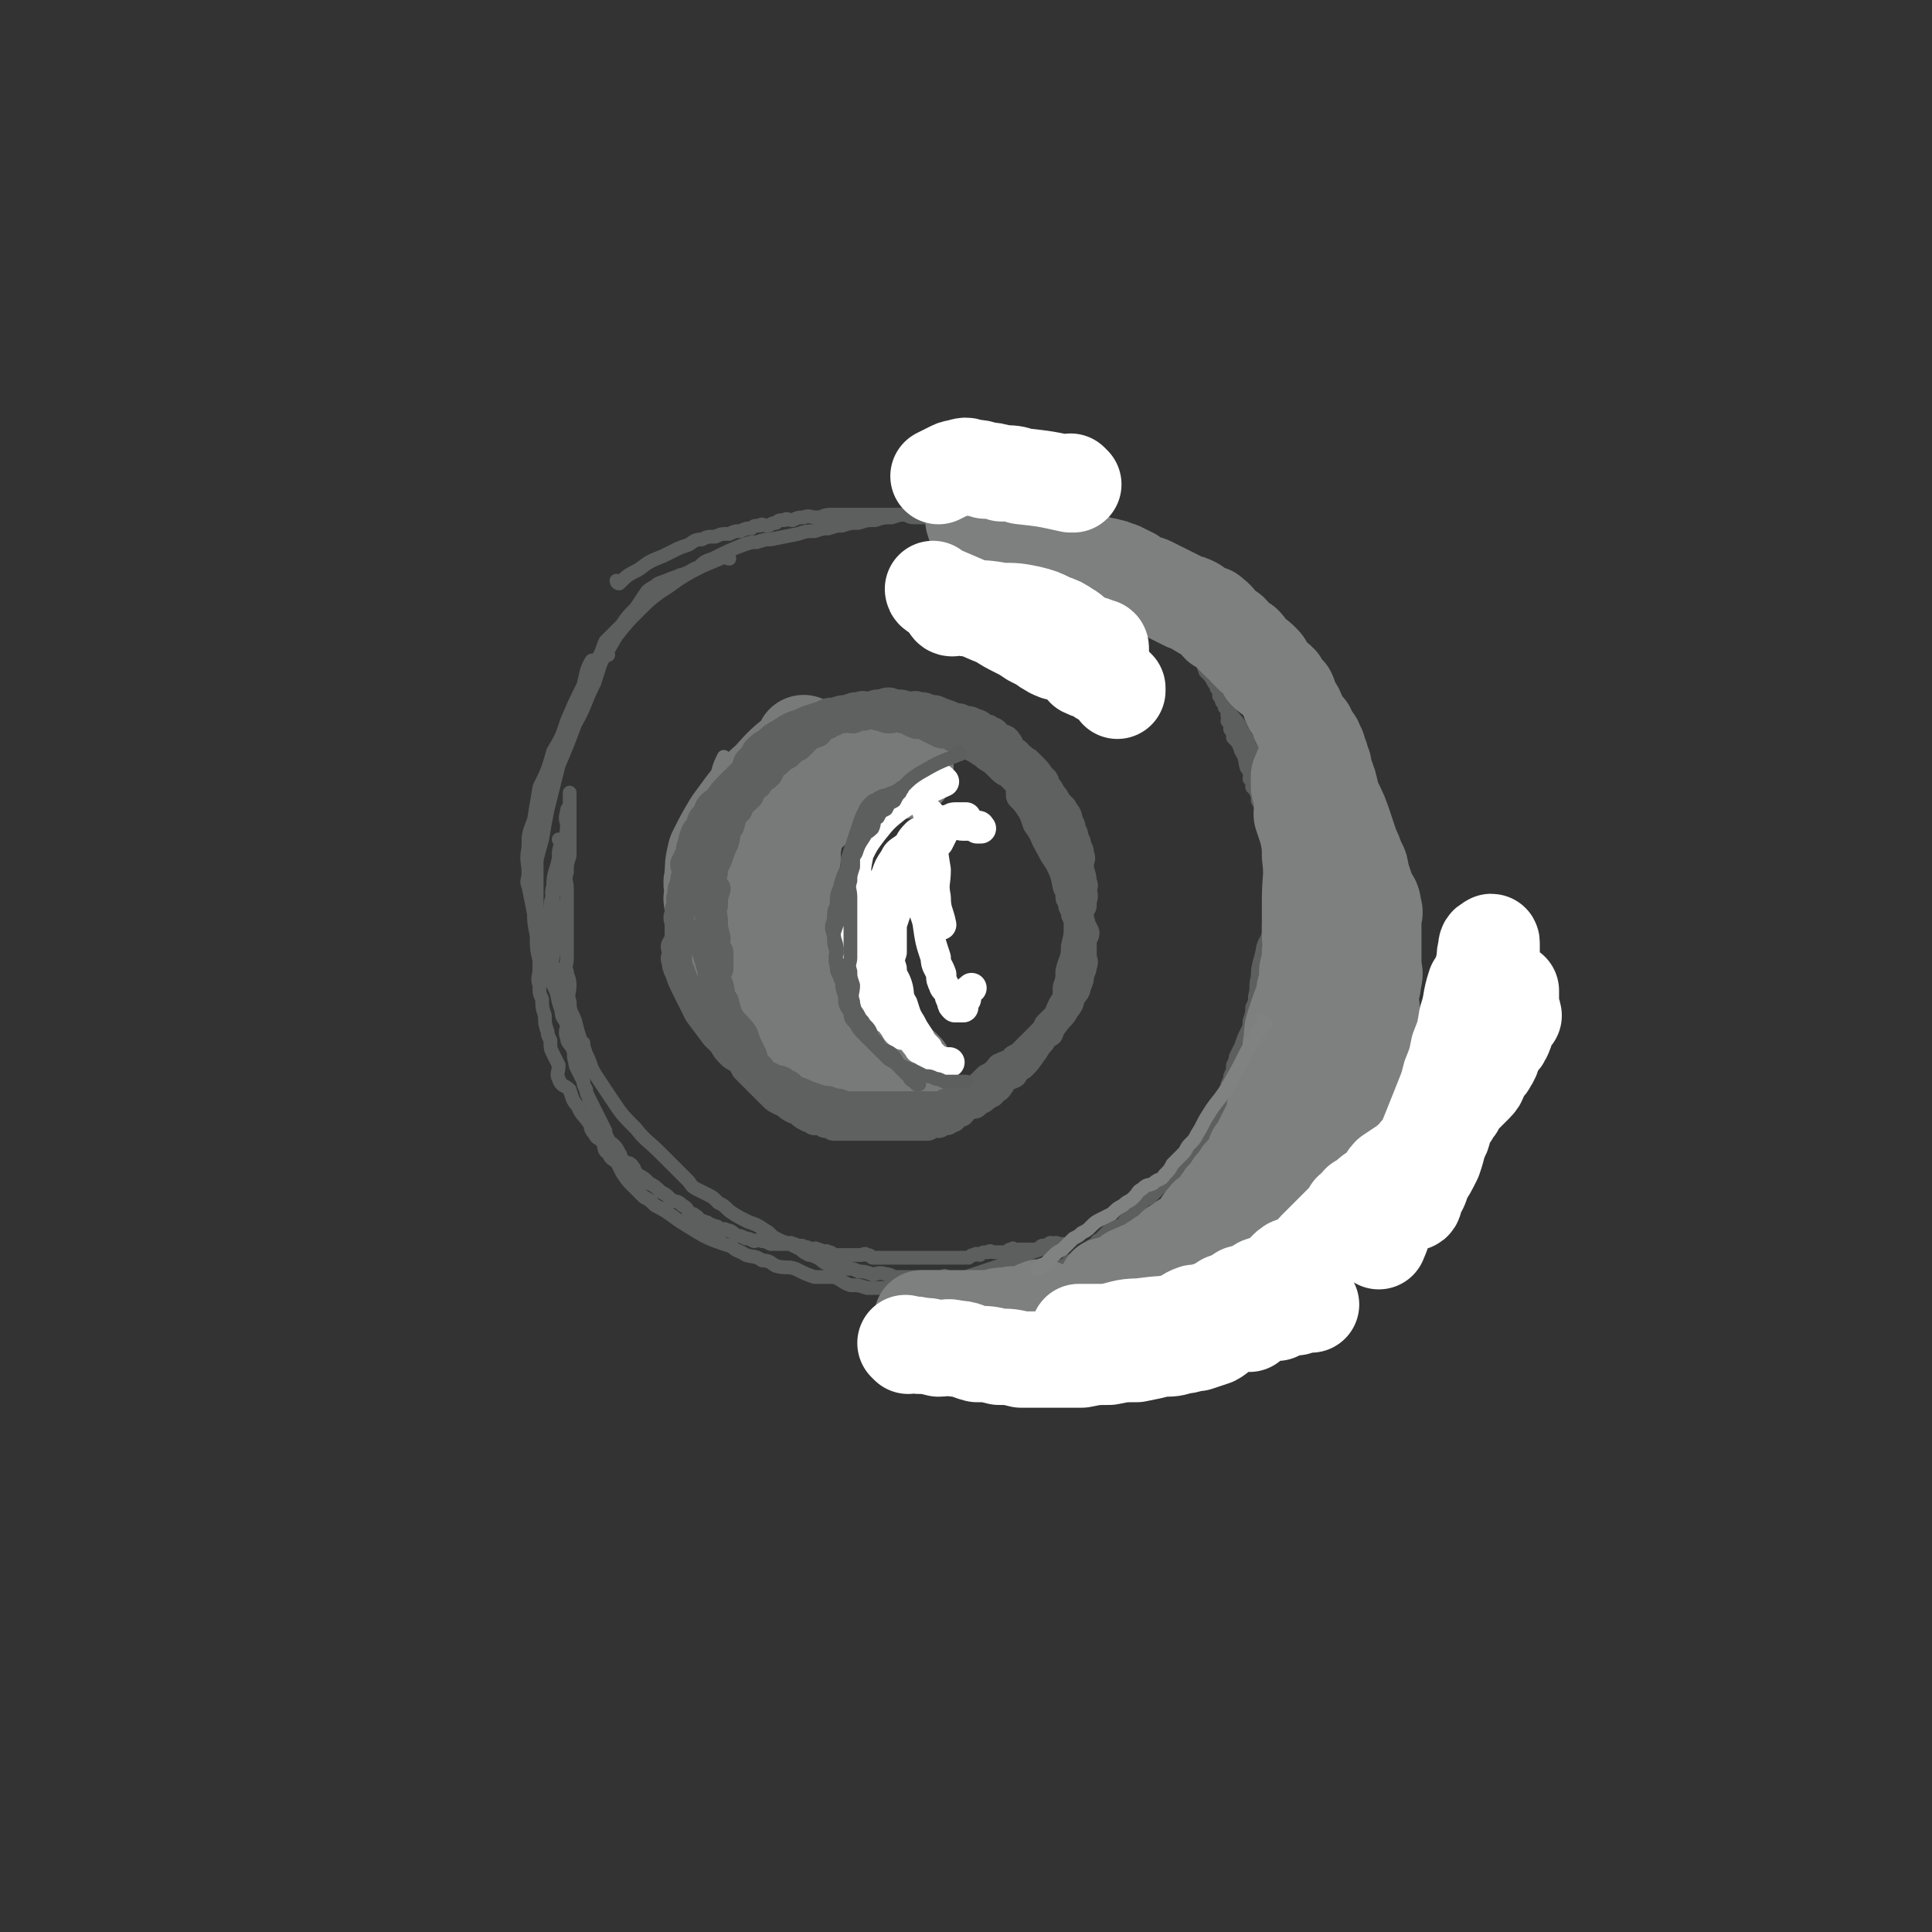 <svg viewBox='0 0 702 702' version='1.1' xmlns='http://www.w3.org/2000/svg' xmlns:xlink='http://www.w3.org/1999/xlink'><rect x="0" y="0" width="702" height="702" fill="#333333" stroke="none"/><g fill='none' stroke='rgb(120,122,122)' stroke-width='5' stroke-linecap='round' stroke-linejoin='round'><path d='M264,276c0,0 -1,-1 -1,-1 0,0 0,0 1,1 0,0 0,0 0,0 0,0 -1,-1 -1,-1 -2,4 -2,5 -3,10 -3,7 -3,7 -4,14 -2,15 -2,15 -2,30 -1,8 -1,8 0,15 0,6 1,6 3,12 2,5 1,5 4,9 3,5 3,5 6,9 3,4 3,4 6,7 3,2 3,2 6,4 2,1 2,1 4,3 1,0 1,0 2,1 1,0 1,0 3,0 1,0 1,0 2,0 0,0 0,0 1,0 1,0 1,0 3,1 1,0 1,0 2,0 0,0 0,0 1,0 0,0 0,0 1,0 0,0 1,-1 1,0 0,0 0,1 0,1 -1,0 -1,0 -1,0 -1,-1 -1,-1 -2,-1 0,-1 0,0 -1,0 0,0 0,0 -1,0 0,0 -1,0 -1,0 0,-1 0,-1 1,-2 '/></g>
<g fill='none' stroke='rgb(120,122,122)' stroke-width='35' stroke-linecap='round' stroke-linejoin='round'><path d='M293,271c0,0 -1,-1 -1,-1 0,0 0,0 1,1 0,0 0,0 0,0 -7,6 -7,5 -13,12 -8,7 -8,8 -14,16 -3,5 -3,5 -6,11 -1,4 -1,5 -1,9 -1,2 0,3 0,5 0,2 -1,2 0,4 0,3 0,3 1,7 1,5 1,5 3,10 2,5 2,5 5,10 3,5 3,5 6,10 4,5 4,5 8,9 4,4 4,3 8,6 3,2 3,2 6,5 2,1 2,1 4,3 2,1 2,1 4,2 1,0 1,1 2,1 1,0 1,0 2,0 0,0 0,0 1,0 0,0 0,0 1,0 0,0 1,0 1,0 0,-1 -1,-1 -1,-1 -2,-2 -2,-2 -4,-3 -3,-2 -3,-2 -6,-4 -3,-3 -3,-3 -6,-6 -3,-3 -3,-3 -6,-7 -2,-2 -1,-3 -2,-6 -2,-3 -3,-3 -5,-7 -1,-3 -1,-3 -1,-7 -2,-5 -2,-5 -2,-10 -1,-5 -1,-5 -1,-10 -1,-5 -1,-5 0,-10 0,-5 1,-5 3,-10 1,-4 1,-5 3,-9 2,-4 2,-3 5,-7 2,-3 2,-3 4,-6 2,-2 2,-2 5,-4 2,-2 2,-2 4,-3 4,-2 4,-2 8,-3 1,-1 1,0 2,0 0,-1 0,-1 1,-1 0,0 0,0 1,-1 0,0 0,-1 0,-1 -1,0 -1,1 -1,1 -1,0 -1,0 -1,0 -2,0 -2,0 -3,1 -2,1 -2,1 -4,2 -1,1 -1,1 -2,3 -3,2 -4,2 -6,5 -2,3 -1,3 -2,7 -3,5 -3,4 -5,9 -1,5 -1,5 -1,9 -1,4 -2,4 -2,9 -1,4 -1,5 -1,9 0,3 0,3 1,6 1,5 1,5 3,9 2,5 2,5 4,9 2,4 1,4 4,8 2,3 2,3 5,6 2,3 1,3 4,6 1,2 2,2 4,4 1,1 1,1 3,2 1,1 1,1 3,2 1,0 1,0 3,1 1,0 0,1 2,2 1,0 1,0 3,1 0,0 0,0 1,1 0,0 0,0 1,1 0,0 0,0 1,0 0,0 0,-1 1,0 0,0 -1,1 0,1 0,0 1,0 1,0 -1,-1 -2,0 -2,0 -3,-1 -2,-1 -4,-2 -3,-1 -3,-1 -6,-2 -3,-2 -3,-2 -6,-5 -3,-2 -3,-2 -6,-5 -2,-2 -2,-3 -4,-5 -4,-4 -5,-3 -8,-8 -3,-4 -2,-4 -5,-9 -2,-4 -3,-4 -5,-8 -1,-3 -1,-4 -1,-7 -1,-5 -1,-6 -1,-11 -1,-3 -1,-3 0,-7 0,-4 0,-4 2,-7 1,-4 1,-4 3,-7 2,-4 2,-4 5,-8 2,-3 3,-2 5,-5 2,-3 1,-4 4,-6 4,-4 5,-4 10,-6 2,-1 2,-1 4,-1 3,-1 3,0 6,0 1,0 1,0 3,0 1,0 1,0 2,0 0,0 0,0 1,0 0,0 0,0 1,0 0,0 0,0 1,0 0,0 0,0 1,0 0,-1 0,-1 0,-1 -1,-1 -1,-1 -1,-1 -1,-1 -1,-1 -1,-1 -2,-1 -2,-2 -4,-2 -1,-1 -1,-1 -3,-1 -2,-1 -2,-1 -4,-1 -1,-1 -1,0 -2,0 -2,0 -2,0 -3,0 -2,0 -3,-1 -4,0 -3,0 -3,1 -6,2 -3,2 -3,2 -7,4 -3,2 -3,2 -5,4 -4,2 -4,2 -7,5 -2,2 -2,2 -4,4 -2,3 -2,3 -3,6 -2,3 -2,3 -3,7 -1,4 -1,4 -1,8 -1,4 0,4 0,8 -1,3 -1,3 -1,7 -1,3 -1,3 0,6 0,4 0,4 1,9 1,4 1,5 3,9 2,5 2,5 5,10 3,5 3,5 6,9 1,2 1,2 3,4 '/></g>
<g fill='none' stroke='rgb(95,97,97)' stroke-width='11' stroke-linecap='round' stroke-linejoin='round'><path d='M283,269c0,0 -1,-1 -1,-1 0,0 0,0 1,1 0,0 0,0 0,0 -9,8 -9,8 -18,17 -2,2 -2,2 -4,5 -3,2 -3,2 -4,5 -2,2 -2,2 -2,4 -2,2 -2,2 -3,5 0,2 -1,2 -1,5 -1,2 -1,2 -2,4 0,1 1,2 1,3 -1,2 -1,2 -1,4 -1,2 -1,2 -1,4 -1,2 0,2 0,4 -1,1 -1,1 -1,3 -1,2 0,2 0,4 0,1 0,1 0,3 0,1 0,1 0,3 -1,1 -1,1 -1,2 -1,0 0,0 0,1 0,1 0,1 0,2 0,1 -1,1 0,2 0,2 0,2 1,4 1,3 1,3 3,7 1,2 1,2 2,4 1,2 1,2 2,4 3,4 3,4 6,8 1,1 1,1 3,3 1,2 1,2 3,4 1,1 2,1 3,2 1,1 1,1 2,3 1,1 1,1 2,2 1,1 1,1 2,2 0,0 0,0 1,1 1,1 1,1 3,3 1,1 1,1 2,2 1,1 1,1 3,2 1,0 1,0 2,1 1,1 1,1 3,2 1,0 1,0 2,1 1,1 1,1 3,2 1,0 1,0 2,1 1,0 1,-1 2,0 1,0 1,0 2,1 0,0 0,-1 1,0 1,0 1,0 2,1 1,0 1,0 1,0 2,0 2,0 3,0 1,0 1,0 2,0 1,0 1,0 3,0 1,0 1,0 3,0 1,0 1,0 3,0 1,0 1,0 3,0 1,0 1,0 3,0 1,0 1,0 2,0 1,0 1,0 3,0 1,0 1,0 3,0 1,0 1,0 3,0 1,0 1,0 2,0 1,-1 1,-1 2,-1 1,-1 1,0 2,0 1,-1 1,-1 2,-1 0,-1 0,0 1,0 1,-1 1,-1 2,-1 0,-1 0,-1 1,-1 0,-1 1,-1 2,-1 1,-1 0,-2 2,-2 1,-1 1,-1 3,-1 1,-1 1,-1 3,-2 1,-1 1,-1 3,-2 1,-2 2,-1 3,-3 1,-1 0,-1 2,-3 1,-1 1,0 3,-1 1,-2 1,-2 3,-3 2,-2 2,-2 4,-5 1,-1 1,-2 3,-4 1,-2 1,-2 3,-3 1,-3 1,-2 3,-5 1,-1 1,-2 2,-4 1,-2 1,-1 2,-4 0,-1 0,-1 0,-3 1,-3 1,-3 1,-6 1,-4 2,-4 2,-9 1,-4 1,-4 1,-8 1,-1 0,-1 0,-2 0,-1 0,-1 0,-2 0,-2 0,-2 1,-3 0,-1 0,-1 0,-2 1,-2 0,-2 0,-3 0,-2 1,-2 0,-3 0,-2 0,-2 -1,-5 0,-1 0,-1 0,-2 0,-2 1,-2 0,-3 0,-2 0,-2 -1,-3 0,-2 0,-2 -1,-3 0,-2 0,-2 -1,-3 0,-2 0,-2 -1,-3 0,-3 -1,-3 -2,-5 -1,-1 -1,-1 -2,-2 -1,-2 -1,-2 -2,-3 -1,-2 -1,-2 -2,-3 -1,-2 0,-2 -2,-3 -1,-2 -1,-2 -3,-4 -1,-1 -1,-1 -2,-2 -2,-1 -1,-1 -3,-2 -1,-2 -1,-1 -3,-2 -1,-2 0,-2 -1,-3 -1,-2 -2,-1 -4,-2 -1,-1 0,-2 -2,-2 -1,-1 -1,-1 -2,-1 -2,-1 -2,-2 -4,-2 -1,-1 -2,-1 -4,-1 -1,-1 -1,-1 -3,-1 -2,-1 -2,-1 -5,-2 -2,-1 -2,-1 -4,-1 -2,-1 -2,-1 -4,-1 -2,-1 -2,0 -4,0 -2,-1 -2,-1 -5,-1 -2,-1 -2,-1 -5,0 -2,0 -2,0 -4,1 -2,0 -2,-1 -4,0 -2,0 -2,0 -4,1 -2,0 -2,0 -5,1 -2,0 -2,0 -4,1 -3,1 -3,1 -6,2 -2,1 -2,1 -5,2 -2,1 -2,1 -5,3 -2,1 -2,1 -4,3 -2,1 -2,1 -4,3 -1,2 -1,2 -3,4 -1,2 0,2 -1,4 -1,2 -1,2 -2,4 -2,2 -2,2 -3,4 -2,2 -1,2 -2,4 -1,2 -1,2 -2,4 -1,1 -2,1 -2,3 -1,2 -1,2 -2,4 0,1 0,1 0,3 -1,2 0,2 0,4 -1,2 -1,2 -1,4 0,4 0,4 1,8 0,5 0,5 1,11 0,3 0,3 1,7 0,1 -1,1 0,3 0,1 0,1 1,2 0,1 0,1 0,2 0,0 0,0 0,1 0,0 0,0 0,1 0,0 0,0 0,1 0,0 0,1 0,1 -1,-1 -1,-1 -1,-2 -1,-1 -1,-1 -1,-2 -1,-2 -1,-2 -2,-4 0,-1 1,-2 1,-3 0,-2 0,-2 0,-4 0,-4 0,-4 0,-7 0,-3 -1,-3 0,-7 0,-3 0,-3 1,-6 0,-3 1,-3 2,-6 1,-3 1,-3 2,-5 1,-3 0,-4 2,-6 1,-4 1,-4 3,-6 1,-3 2,-3 4,-5 1,-2 1,-3 3,-4 2,-3 2,-2 4,-4 1,-2 1,-3 3,-4 2,-2 2,-2 4,-3 2,-2 2,-2 4,-3 2,-2 2,-2 4,-4 1,-1 1,0 3,-1 1,-1 1,-2 2,-2 1,-1 1,-1 2,-1 1,-1 1,-1 2,-1 1,-1 1,-1 3,-1 2,-1 2,0 4,0 2,-1 2,-1 4,-1 2,-1 2,-1 5,0 2,0 2,1 4,1 2,0 2,-1 5,0 2,0 2,1 5,2 2,0 2,0 4,1 2,1 2,1 4,2 2,1 2,0 4,1 2,1 2,1 4,2 2,1 2,1 4,2 2,1 2,1 5,3 1,1 1,1 3,2 1,1 1,1 3,3 1,1 1,1 3,2 1,1 1,1 2,2 1,1 1,1 2,3 0,1 0,1 0,3 2,2 2,2 4,5 1,2 1,2 2,5 3,4 2,4 5,9 1,2 1,2 3,5 2,4 2,4 3,9 1,2 1,2 1,4 1,1 1,1 1,3 1,1 1,1 1,3 1,2 1,2 1,4 1,1 1,1 2,3 0,1 -1,1 -1,3 0,1 0,1 0,3 0,1 0,1 0,3 0,1 1,1 0,3 0,1 0,1 -1,3 0,2 0,2 -1,4 0,2 -1,2 -2,4 -1,2 0,2 -2,4 -1,2 -1,2 -3,4 -1,1 -1,1 -3,3 -1,2 -1,2 -3,4 -1,1 -1,1 -2,2 -1,1 -1,1 -2,2 -1,1 -1,1 -2,2 -1,1 -1,1 -3,2 -1,1 0,1 -2,2 -1,0 -1,0 -3,1 -1,0 0,1 -2,2 -1,1 -1,1 -3,2 -1,1 -1,1 -2,2 -1,1 -1,1 -3,2 -1,1 -1,1 -3,2 -1,0 -1,0 -3,1 -2,1 -2,1 -4,2 -1,0 -1,1 -3,1 -3,0 -3,0 -6,0 -2,0 -2,0 -4,0 -2,0 -2,0 -5,0 -3,0 -3,0 -6,0 -2,0 -2,0 -4,0 -2,0 -2,0 -4,0 -2,0 -2,0 -5,0 -2,-1 -2,-1 -4,-1 -2,-1 -2,-1 -4,-1 -3,-1 -3,-1 -6,-2 -2,-1 -2,-1 -5,-2 -1,-1 -1,-2 -3,-2 -1,-2 -2,-1 -4,-2 -2,-1 -2,-1 -4,-2 -1,-2 -1,-2 -3,-3 -1,-2 0,-2 -1,-4 -2,-4 -2,-4 -3,-7 -2,-3 -3,-3 -5,-6 -1,-2 -1,-2 -2,-6 -2,-2 -1,-3 -2,-6 -1,-3 -2,-2 -2,-5 -1,-4 -1,-4 -2,-7 0,-3 1,-3 1,-5 0,-3 -1,-3 0,-6 0,-3 0,-3 1,-6 0,-3 0,-3 1,-6 '/></g>
<g fill='none' stroke='rgb(255,255,255)' stroke-width='11' stroke-linecap='round' stroke-linejoin='round'><path d='M343,284c0,0 -1,-1 -1,-1 0,0 0,0 1,1 0,0 0,0 0,0 -9,4 -9,4 -17,9 -5,4 -5,4 -9,9 -3,4 -3,4 -5,8 -1,5 -1,5 -1,10 -1,3 -1,3 -1,6 -1,4 -1,4 -1,7 -1,3 0,3 0,6 0,2 -1,2 0,4 0,4 0,4 2,8 1,3 1,3 3,6 2,3 3,3 5,6 2,2 2,2 4,5 1,1 1,1 2,3 1,1 1,1 2,3 0,0 0,0 1,1 0,0 -1,1 0,1 0,0 1,0 1,0 0,0 -1,0 -1,0 -2,-1 -2,-1 -3,-3 -1,-1 -1,-2 -3,-3 -2,-3 -2,-2 -4,-5 -1,-1 -1,-2 -2,-4 -1,-2 -1,-2 -1,-4 -1,-2 -1,-2 -1,-4 -1,-3 0,-3 0,-6 0,-3 -1,-3 0,-6 0,-4 1,-4 2,-8 1,-4 0,-4 2,-8 1,-3 2,-3 4,-7 1,-3 1,-3 3,-6 1,-2 1,-2 4,-4 2,-2 2,-2 4,-3 2,-2 2,-2 4,-3 2,-2 2,-2 4,-2 2,-1 2,-1 4,-1 2,-1 2,0 4,0 0,0 0,-1 1,0 1,0 1,1 2,1 1,0 1,-1 2,0 0,0 0,0 1,1 0,0 0,0 1,0 0,0 1,0 0,0 0,-1 0,-1 -2,-1 -1,-1 -1,0 -2,0 -1,0 -1,0 -2,0 -2,0 -2,-1 -4,0 -2,0 -2,1 -5,2 -2,1 -2,1 -3,2 -2,2 -2,2 -4,4 -1,2 -2,2 -3,4 -1,3 -1,3 -2,6 -1,3 -1,3 -2,6 -1,3 -1,3 -1,6 -1,3 -1,3 -2,6 0,5 0,5 0,10 -1,3 -1,3 0,6 0,3 1,3 2,6 1,3 0,4 2,7 1,3 1,4 3,7 1,2 1,2 3,5 1,2 1,2 3,4 0,1 0,2 1,3 0,0 1,-1 1,0 0,0 -1,0 0,1 0,0 0,1 1,1 0,0 0,0 1,0 0,0 0,0 1,0 0,0 0,0 1,0 0,0 0,0 1,0 0,0 1,0 1,0 -1,0 -2,0 -3,0 -1,-1 -1,-1 -3,-1 -1,-1 0,-2 -2,-2 -1,-2 -1,-1 -3,-2 -1,-2 -2,-2 -3,-5 -2,-3 -1,-4 -3,-8 -1,-4 -1,-4 -3,-9 -1,-4 -2,-4 -3,-9 -1,-5 0,-5 0,-10 -1,-4 -1,-4 0,-8 0,-5 0,-5 1,-9 0,-4 0,-4 2,-8 1,-3 2,-3 4,-5 2,-4 1,-4 4,-7 1,-1 2,-1 4,-2 2,-2 2,-2 4,-2 2,-1 2,-1 4,-1 1,-1 1,-1 3,-1 0,0 0,0 1,0 0,0 0,0 1,0 0,0 1,0 1,0 0,0 -1,0 -1,0 -2,1 -2,1 -3,2 -2,1 -2,1 -4,3 -1,2 -1,2 -2,4 -2,2 -2,2 -3,4 0,3 0,3 -1,6 -1,6 -1,6 -1,12 -1,3 0,3 1,7 1,7 1,7 3,13 0,3 1,3 2,6 0,2 0,2 1,4 0,1 1,1 2,3 0,1 0,1 1,3 0,1 0,1 1,2 0,0 1,0 2,0 0,0 0,0 1,0 0,-2 0,-2 1,-3 0,-3 1,-3 2,-4 '/><path d='M338,296c0,0 -1,-1 -1,-1 0,0 0,0 1,1 0,0 0,0 0,0 0,4 0,4 1,8 0,6 0,6 1,12 0,5 -1,5 0,10 0,5 1,5 2,10 '/></g>
<g fill='none' stroke='rgb(93,94,94)' stroke-width='5' stroke-linecap='round' stroke-linejoin='round'><path d='M349,274c0,0 -1,-1 -1,-1 0,0 0,0 1,1 0,0 0,0 0,0 -8,3 -8,3 -15,7 -3,2 -3,2 -6,5 -2,2 -2,2 -5,5 -4,4 -4,4 -8,9 -1,1 -1,1 -2,3 -1,2 -1,2 -1,4 -1,2 -1,2 -2,4 0,2 0,2 0,4 -1,3 -1,3 -1,5 -1,3 0,3 0,6 0,2 0,2 0,5 0,3 0,3 0,6 0,3 0,3 0,6 0,2 0,2 0,5 0,2 -1,2 0,5 0,2 0,2 1,5 0,3 -1,3 0,6 0,3 1,3 2,5 1,2 1,2 2,4 1,1 1,1 2,3 0,1 0,0 1,1 1,1 1,2 2,3 0,1 1,1 2,2 0,1 0,1 1,2 1,1 1,1 3,2 1,1 1,1 2,2 1,1 1,1 3,3 1,1 0,1 2,2 0,0 1,-1 1,0 0,0 -1,0 0,1 0,0 1,0 1,0 0,-1 -1,-1 -1,-1 -2,-1 -1,-1 -3,-2 -1,-2 -1,-2 -3,-3 -1,-2 -1,-3 -3,-5 -1,-1 -2,-1 -4,-2 -1,-2 -1,-2 -3,-4 -1,-3 -1,-3 -3,-5 -1,-2 -1,-1 -3,-3 -1,-3 0,-3 -2,-6 0,-2 -1,-1 -1,-3 -1,-2 -2,-2 -2,-4 -2,-3 -2,-3 -2,-5 -1,-3 0,-3 0,-5 -1,-3 -1,-3 -1,-6 -1,-3 -1,-3 0,-6 0,-3 0,-3 1,-5 0,-3 0,-4 1,-6 1,-4 1,-4 3,-8 1,-2 1,-2 3,-5 1,-3 1,-3 3,-6 1,-2 1,-1 3,-3 1,-2 0,-3 2,-4 1,-2 1,-2 3,-3 1,-2 1,-2 3,-3 1,-2 1,-2 2,-3 0,-1 1,-1 1,-2 0,0 -1,0 -1,1 -1,0 -1,0 -2,1 -1,0 -1,0 -3,1 -1,0 -1,0 -3,1 -1,1 -1,0 -3,2 -1,1 -1,1 -2,3 -1,2 -1,2 -2,5 -1,3 -1,3 -2,6 -1,3 -1,3 -2,6 0,3 0,3 0,7 -1,3 -2,3 -3,7 0,3 0,3 0,7 -1,3 -1,3 -2,6 0,3 1,3 1,6 0,2 -1,2 0,4 0,2 0,2 1,4 0,2 0,2 1,4 0,2 0,2 1,5 0,3 0,3 2,6 0,2 0,2 2,4 1,2 1,2 3,4 1,1 1,1 3,3 1,1 1,1 3,3 1,1 1,1 3,2 2,1 2,1 4,3 2,1 2,1 5,2 2,1 2,1 4,2 2,0 2,0 4,1 1,0 1,0 3,1 0,0 0,0 1,0 1,0 1,0 2,0 0,0 0,0 1,0 0,0 0,0 1,0 0,0 0,0 1,0 0,0 0,0 1,0 0,0 0,0 1,0 '/><path d='M225,212c0,0 -1,-1 -1,-1 0,0 0,1 1,1 0,0 0,0 0,0 3,-3 3,-3 7,-5 4,-3 4,-3 9,-5 2,-1 2,-1 4,-2 2,-1 2,-1 5,-2 2,-1 2,-2 5,-2 2,-1 2,-1 5,-1 2,-1 2,-1 5,-1 2,-1 2,-1 4,-1 2,-1 2,-1 4,-1 1,-1 1,-1 3,-1 1,-1 1,0 3,0 1,0 1,-1 3,-1 1,-1 1,-1 3,-1 1,-1 1,0 3,0 2,-1 2,-1 4,-1 2,-1 2,0 5,0 2,0 2,-1 5,-1 2,0 2,0 4,0 2,0 2,0 4,0 1,0 1,0 3,0 1,0 1,0 3,0 2,0 2,0 4,0 2,0 2,0 4,0 2,0 2,0 4,0 2,0 2,1 4,1 3,0 3,0 7,0 3,0 3,0 7,1 1,0 1,0 3,1 1,0 1,1 3,1 2,0 2,0 4,0 1,0 1,0 3,1 1,0 1,0 3,1 2,0 2,0 4,1 1,0 1,0 3,1 1,0 1,0 3,1 1,0 1,0 3,1 1,0 0,1 2,1 1,0 1,0 2,0 1,0 1,0 2,1 1,0 1,0 3,1 1,1 1,1 3,2 1,1 1,0 3,1 1,0 1,0 2,1 0,0 0,0 0,1 1,0 1,0 2,1 2,0 2,0 3,1 2,0 1,1 2,2 2,0 2,0 3,1 1,0 1,0 1,1 1,0 1,1 2,1 1,0 1,0 1,0 1,0 1,0 1,1 1,0 1,1 1,1 0,0 0,-1 -1,-1 0,-1 0,-1 -1,-1 -1,-1 -1,-1 -3,-2 -2,-2 -1,-3 -4,-4 -2,-2 -2,-1 -4,-2 -2,-2 -2,-2 -4,-3 -2,-2 -2,-1 -5,-2 -2,-1 -2,-1 -5,-2 -2,-1 -2,-1 -5,-2 -2,-1 -2,-1 -4,-2 -2,-1 -2,-1 -5,-2 -2,-1 -2,-1 -4,-1 -2,-1 -2,-1 -5,-1 -2,-1 -2,-1 -4,-1 -2,-1 -2,-1 -5,-1 -2,0 -2,0 -4,0 -2,0 -2,0 -4,0 -2,0 -2,0 -4,0 -1,0 -1,0 -3,0 -2,0 -2,0 -5,0 -2,0 -2,0 -5,1 -3,0 -3,0 -6,1 -3,0 -3,0 -6,1 -3,0 -3,0 -6,1 -2,0 -2,0 -5,1 -2,0 -2,0 -5,1 -3,0 -3,0 -6,1 -5,1 -5,1 -10,2 -2,0 -2,0 -5,1 -2,0 -2,0 -5,1 -5,2 -5,2 -11,5 -3,1 -3,1 -5,3 -3,1 -3,2 -7,3 -2,1 -3,1 -5,2 -3,1 -3,1 -4,2 -2,1 -2,1 -3,2 -2,3 -2,3 -4,6 -3,3 -3,3 -5,6 -3,3 -3,3 -6,6 -1,2 -1,3 -2,5 -2,3 -2,3 -3,6 -1,1 -1,2 -1,3 -1,2 -1,2 -2,4 -1,2 -1,2 -2,4 -1,1 -1,1 -1,3 '/><path d='M265,203c0,0 -1,-1 -1,-1 0,0 0,1 1,1 0,0 0,0 0,0 0,0 0,-1 -1,-1 -7,3 -8,3 -15,7 -5,3 -4,3 -9,6 -4,3 -4,3 -8,7 -4,4 -4,4 -8,9 -7,12 -7,12 -14,24 -2,6 -2,6 -5,11 -2,6 -2,6 -5,11 -2,6 -2,6 -4,11 -1,3 0,4 0,7 -1,5 -1,5 -1,9 -1,6 0,6 0,11 0,6 0,6 0,11 0,3 0,4 0,6 '/><path d='M221,238c0,0 -1,-1 -1,-1 0,0 0,0 1,1 0,0 0,0 0,0 0,0 -1,-1 -1,-1 -2,4 -2,5 -4,11 -4,8 -3,8 -7,15 -3,8 -3,8 -6,15 -2,8 -2,8 -4,16 -1,5 -1,5 -2,11 -2,7 -2,7 -3,14 0,6 0,6 0,11 0,5 0,5 1,10 0,4 0,5 1,9 0,3 1,4 2,7 '/><path d='M216,241c0,0 -1,-1 -1,-1 0,0 0,0 1,1 0,0 0,0 0,0 0,0 -1,-1 -1,-1 -2,3 -2,5 -3,9 -3,6 -3,6 -6,13 -2,6 -2,6 -5,11 -2,7 -2,7 -5,13 -1,6 -1,6 -2,12 -2,5 -2,5 -2,10 -1,5 0,5 0,9 0,3 -1,3 0,5 1,5 1,5 2,10 1,4 1,4 2,9 1,5 1,5 3,11 1,4 1,4 3,8 1,3 1,4 2,7 1,4 1,3 3,7 0,1 0,1 1,3 0,2 0,2 1,4 0,1 0,1 1,3 0,1 0,1 1,2 0,0 1,1 1,1 0,-1 0,-1 0,-2 0,-2 0,-2 0,-5 0,0 0,0 0,-1 '/><path d='M204,306c0,0 -1,-1 -1,-1 0,0 0,0 1,1 0,0 0,0 0,0 -1,3 -1,3 -1,6 -1,5 -2,5 -2,10 -1,3 0,3 0,6 0,6 0,6 0,11 0,4 0,4 0,7 0,3 -1,3 0,5 0,3 0,3 1,6 1,5 0,5 2,10 0,3 1,3 2,5 0,2 -1,3 0,5 0,2 1,2 2,4 1,2 0,2 1,5 0,1 0,1 1,3 1,2 1,2 2,4 0,1 0,1 1,3 0,1 0,1 1,3 1,2 1,2 2,4 1,2 1,2 2,4 1,2 1,2 2,4 0,1 0,1 1,3 0,1 1,1 2,2 1,1 1,1 2,3 1,1 0,2 2,3 1,1 2,0 3,2 1,1 0,1 2,3 2,1 2,1 4,3 2,1 2,1 4,3 2,1 2,1 4,3 2,1 2,0 4,2 2,1 1,1 3,3 1,0 1,0 2,1 1,0 0,1 1,1 1,1 1,0 2,1 1,0 1,0 2,1 1,0 1,0 2,1 0,0 0,-1 1,0 0,0 -1,0 0,1 0,0 0,0 1,0 0,0 0,0 1,0 0,0 0,-1 1,0 2,0 2,1 4,2 1,0 1,0 3,1 1,0 1,0 3,1 1,0 1,-1 3,0 1,0 1,0 3,1 1,0 1,0 3,0 1,0 1,0 3,0 1,0 1,-1 2,0 1,0 1,0 2,1 1,0 1,-1 2,0 1,0 1,0 3,1 1,0 1,-1 2,0 1,0 1,0 2,1 1,0 1,-1 2,0 1,0 1,0 2,1 1,0 1,0 2,0 1,0 1,0 2,0 1,0 1,0 2,0 1,0 1,0 2,0 1,0 1,0 2,0 1,0 1,-1 2,0 1,0 1,0 2,1 2,0 2,0 5,0 1,0 1,0 3,0 3,0 3,0 6,0 3,0 3,0 6,0 1,0 1,0 2,0 1,0 1,0 3,0 1,0 1,0 2,0 1,0 1,0 2,0 1,0 1,0 2,0 0,0 0,0 1,0 1,0 1,0 3,0 1,-1 1,-1 2,-1 1,-1 1,0 2,0 1,-1 1,-1 3,-1 1,-1 1,0 2,0 1,0 1,0 2,0 0,0 0,0 1,0 1,0 1,0 2,0 1,-1 0,-1 2,-1 0,-1 0,0 1,0 1,0 1,0 3,0 0,0 0,0 1,0 1,0 1,0 2,0 0,0 0,0 1,0 1,0 1,0 2,0 0,-1 0,-1 0,-1 1,-1 2,0 3,0 0,-1 0,-1 0,-1 1,-1 1,0 3,0 0,0 0,0 0,0 1,0 1,0 1,0 1,0 1,0 1,0 0,0 0,0 -1,0 -1,0 -1,-1 -2,0 -1,0 -1,0 -3,1 -2,1 -2,1 -5,2 -2,1 -2,1 -4,2 -2,1 -2,1 -5,2 -3,1 -3,1 -6,2 -3,1 -3,1 -6,2 -3,1 -3,1 -6,2 -3,1 -3,1 -7,2 -3,0 -3,0 -7,1 -3,0 -3,0 -7,0 -3,0 -3,0 -7,0 -2,0 -2,0 -5,0 -3,-1 -3,-1 -6,-1 -3,-1 -3,-2 -6,-3 -3,0 -3,0 -7,0 -3,-1 -3,-1 -7,-3 -3,-1 -3,0 -7,-1 -2,-1 -2,-2 -5,-2 -3,-2 -3,-1 -6,-2 -3,-2 -3,-1 -5,-3 -9,-3 -9,-3 -17,-8 -5,-3 -5,-4 -11,-7 -2,-2 -2,-2 -4,-3 -2,-2 -2,-2 -4,-4 -2,-2 -2,-2 -4,-5 -1,-2 -1,-2 -2,-4 -2,-1 -2,-1 -3,-3 -2,-1 -1,-2 -2,-4 -2,-2 -2,-1 -3,-3 -2,-2 -1,-3 -2,-4 -2,-3 -3,-3 -4,-6 -2,-2 -2,-3 -3,-6 -2,-2 -3,-1 -4,-4 -1,-2 0,-2 0,-5 -1,-2 -1,-2 -2,-4 -1,-2 -1,-2 -1,-5 -1,-2 -1,-2 -1,-3 -1,-3 -1,-3 -1,-6 -1,-3 -1,-3 -1,-6 -1,-2 -1,-2 -1,-5 -1,-3 0,-3 0,-6 0,-1 0,-1 0,-3 0,-3 0,-3 1,-7 0,-3 0,-3 1,-6 1,-3 1,-3 2,-6 0,-2 0,-2 1,-5 0,-2 1,-2 2,-5 1,-3 0,-3 1,-7 0,-3 0,-3 1,-6 0,-3 1,-3 1,-7 0,-2 -1,-2 0,-5 0,-1 0,-1 1,-2 0,-2 0,-2 0,-3 0,-1 0,-1 0,-1 0,-1 0,-1 0,-1 0,0 0,0 0,1 0,0 0,0 0,1 0,1 0,1 0,3 0,3 0,3 0,6 0,3 0,3 0,6 0,3 0,3 0,6 -1,3 -1,3 -1,6 -1,3 0,3 0,6 0,3 0,3 0,6 0,3 0,3 0,7 0,3 0,3 0,6 0,3 0,3 0,6 0,3 -1,3 0,5 0,2 1,2 1,5 0,3 -1,3 0,6 0,4 1,4 2,7 1,4 1,4 2,7 1,2 1,2 2,5 1,2 1,2 2,5 1,2 1,2 3,5 2,3 2,3 4,6 4,6 4,6 9,11 4,5 4,4 9,9 2,2 2,2 4,4 1,1 1,1 3,3 1,1 1,1 3,3 1,1 1,2 3,3 2,1 2,1 4,2 2,1 2,1 4,3 2,1 2,1 4,3 3,2 3,2 7,4 3,1 3,1 6,3 2,1 2,2 4,3 2,1 2,1 5,2 2,1 2,1 4,2 1,1 1,1 3,2 1,0 1,0 3,1 1,0 1,1 3,2 2,1 2,0 4,1 2,0 2,0 4,1 2,0 2,0 4,1 2,0 2,0 5,1 2,0 2,-1 5,0 1,0 1,0 3,1 1,0 1,0 3,0 2,0 2,0 4,0 1,0 1,0 2,0 1,0 1,0 3,0 1,0 1,0 3,0 1,0 1,0 2,0 1,0 1,-1 2,0 1,0 1,0 2,1 1,0 1,0 2,0 1,0 1,0 3,0 1,0 1,0 1,0 2,0 2,0 4,0 2,0 2,0 4,0 1,0 1,0 3,0 1,0 1,0 3,0 2,-1 2,-1 4,-1 1,-1 1,0 3,0 1,-1 1,-1 3,-1 1,-1 1,0 3,0 1,-1 1,-1 3,-1 1,-1 0,-1 1,-1 2,-1 2,-1 4,-1 1,-1 1,-2 3,-2 1,-1 1,-1 2,-1 1,-1 1,-1 3,-3 1,-1 1,-1 3,-2 1,-2 1,-1 2,-2 2,-2 2,-2 3,-3 2,-2 3,-1 5,-2 1,-2 1,-2 3,-4 1,-1 1,0 2,-1 1,-2 1,-2 3,-4 1,-1 1,0 2,-1 2,-2 2,-2 4,-4 1,-1 1,0 3,-1 2,-3 1,-3 3,-6 2,-2 3,-2 4,-4 2,-2 2,-2 3,-4 1,-1 1,-2 1,-2 1,-2 2,-1 2,-2 1,-2 1,-2 1,-3 1,-2 2,-2 2,-3 1,-2 1,-2 1,-3 1,-1 1,-1 2,-2 1,-2 0,-2 2,-4 0,-1 1,0 1,-1 1,-1 1,-1 1,-2 1,-2 1,-2 1,-3 1,-2 2,-1 2,-2 1,-1 1,-1 1,-2 1,-2 1,-2 2,-4 0,-2 0,-2 0,-4 1,-2 2,-1 2,-4 1,-1 0,-2 0,-4 1,-2 1,-2 1,-5 1,-2 0,-2 0,-4 1,-1 1,-1 1,-2 1,-2 0,-2 0,-3 1,-2 1,-2 2,-3 0,-1 -1,-1 -1,-1 0,-1 0,-1 0,-2 0,-1 0,-1 0,-1 0,-1 0,-1 0,-2 1,-2 1,-2 1,-3 1,-2 0,-2 0,-3 1,-1 1,-1 1,-2 1,-1 0,-1 0,-2 0,-1 0,-1 0,-2 1,-1 1,-1 1,-2 1,-1 0,-1 0,-2 0,-1 0,-1 0,-2 0,-1 0,-1 0,-2 0,-1 0,-1 0,-2 0,-1 0,-1 0,-2 0,-2 0,-2 0,-4 0,-2 0,-2 0,-3 0,-1 0,-1 0,-2 0,-1 0,-1 0,-2 0,-1 1,-1 0,-2 0,-1 0,-1 -1,-2 0,-1 1,-1 0,-2 0,-2 0,-2 -1,-3 0,-1 1,-1 0,-2 0,-1 -1,-1 -1,-2 0,-2 1,-2 0,-3 0,-1 0,-1 -1,-2 0,-1 1,-1 0,-2 0,-1 0,-1 -1,-2 0,-2 0,-2 -1,-4 0,0 0,0 -1,-1 0,-2 0,-2 -1,-3 0,-1 1,-1 0,-2 0,-1 0,-1 -1,-2 -1,-3 0,-3 -2,-6 -1,-3 -1,-3 -3,-5 0,-2 0,-2 -1,-3 0,-2 0,-2 -1,-3 0,-1 1,-1 0,-2 0,-2 0,-2 -1,-3 0,-1 0,-1 -1,-2 0,-1 0,-1 -1,-2 0,-2 0,-2 -1,-3 0,-1 0,-1 -1,-2 0,-1 1,-1 0,-2 0,-2 0,-2 -1,-3 0,-1 0,-1 -1,-2 -1,-2 -1,-2 -2,-3 -1,-2 -1,-2 -2,-3 -1,-2 -1,-2 -2,-4 -1,-2 -1,-2 -2,-3 -1,-2 -1,-2 -2,-3 -1,-2 -1,-2 -3,-3 -1,-2 -1,-2 -3,-3 -1,-2 -1,-2 -3,-3 -1,-1 -1,-2 -2,-2 -1,-1 -1,-1 -3,-2 -1,-1 -1,-1 -2,-1 -1,-1 0,-2 -2,-2 0,-1 -1,0 -2,0 0,0 0,-1 -1,-1 0,0 0,0 -1,0 0,0 0,0 -1,0 0,-1 -1,-1 -1,-1 0,0 1,-1 1,0 2,0 1,1 2,2 2,1 2,2 5,3 1,1 2,0 4,2 1,1 0,2 1,3 2,2 2,1 4,3 1,2 1,2 3,4 1,2 1,3 2,5 2,3 3,2 5,5 1,2 2,2 3,5 2,2 2,2 3,5 2,2 2,2 3,4 2,2 2,2 4,5 1,3 1,3 2,6 2,3 3,3 4,6 2,3 2,3 3,6 2,3 2,3 4,6 0,2 0,2 0,5 1,2 2,2 2,5 1,1 0,1 0,2 1,1 1,1 1,3 1,1 0,1 0,3 0,2 0,2 0,5 1,2 1,2 1,5 1,6 0,6 0,12 0,5 0,5 0,10 0,2 1,2 0,5 0,3 0,3 -1,6 0,3 -1,3 -2,6 -1,6 -2,6 -2,11 -1,3 0,4 -1,7 0,2 0,2 -1,4 0,2 0,2 -1,5 0,2 0,2 -1,4 -1,2 -1,2 -2,5 -1,2 -1,2 -2,4 0,1 0,1 -1,3 0,2 0,2 -1,4 0,1 0,1 -1,3 0,2 0,2 -1,4 0,1 0,1 -1,3 0,1 1,1 0,3 0,1 0,1 -1,2 0,1 0,1 -1,2 0,1 1,1 0,2 0,0 0,0 -1,1 '/></g>
<g fill='none' stroke='rgb(126,128,128)' stroke-width='35' stroke-linecap='round' stroke-linejoin='round'><path d='M355,190c0,0 -1,-1 -1,-1 0,0 0,1 0,1 0,0 0,0 0,0 1,0 -1,-1 0,-1 4,1 5,2 9,3 4,2 4,2 8,3 3,1 3,1 6,2 2,0 2,-1 4,0 2,0 2,1 3,2 3,1 3,1 6,2 2,1 2,1 4,2 2,1 2,1 5,2 2,1 2,0 4,1 1,0 1,0 3,1 1,0 1,0 2,1 1,0 1,0 2,1 1,0 1,0 2,1 2,1 1,1 4,2 1,0 1,0 3,1 2,1 2,1 4,2 2,1 2,1 4,2 2,1 2,1 4,2 1,0 1,0 3,1 1,1 1,1 3,2 1,1 1,0 2,1 1,0 1,0 1,1 1,0 1,0 2,1 1,1 0,1 1,2 2,1 2,1 3,2 2,1 1,1 2,2 1,1 1,1 2,2 1,1 1,1 2,1 1,1 1,1 1,2 1,1 1,1 2,2 2,1 2,1 4,3 1,1 0,1 1,3 2,2 3,2 5,4 1,2 1,2 3,4 1,2 0,2 1,4 1,2 2,1 2,3 1,1 1,2 1,3 1,2 1,2 3,3 0,2 1,1 1,3 1,1 2,1 2,3 1,1 1,1 1,3 1,1 1,1 1,3 1,1 1,1 1,3 2,5 2,5 3,10 3,6 3,6 5,12 1,3 1,3 2,6 1,2 1,2 2,5 2,3 1,3 2,6 1,3 1,3 2,6 1,2 2,2 2,5 1,2 0,2 0,4 0,1 0,1 0,3 0,1 0,1 0,2 0,2 0,2 0,4 0,2 0,2 0,4 0,2 0,2 0,4 0,2 1,2 0,5 0,3 -1,3 -1,7 0,3 1,3 0,6 0,3 -1,3 -2,6 -1,3 -1,3 -2,6 0,3 0,3 -1,5 0,2 0,2 -1,5 0,2 0,2 -1,4 0,2 0,2 0,4 0,1 0,1 0,3 0,0 0,0 0,1 0,1 0,2 0,2 0,0 0,-1 0,-1 0,-2 0,-2 0,-3 0,-5 0,-5 0,-9 0,-4 0,-4 0,-8 0,-4 0,-4 0,-9 0,-4 1,-4 0,-9 0,-5 0,-5 -1,-10 0,-4 0,-5 -1,-9 0,-4 -1,-4 -2,-7 -1,-4 -1,-4 -2,-8 0,-4 0,-4 -1,-8 -1,-3 -1,-3 -3,-7 -1,-3 -1,-4 -3,-8 -1,-3 -2,-3 -3,-7 -1,-3 -1,-3 -2,-6 0,-2 1,-2 0,-4 0,-3 0,-3 -1,-6 0,-1 0,-1 0,-2 0,-1 0,-1 0,-2 1,-1 1,-2 1,-2 0,-1 0,0 0,1 0,1 0,1 0,2 1,3 1,3 1,6 1,3 1,3 1,6 1,4 0,4 0,7 1,5 1,5 1,9 1,8 0,8 0,16 0,6 0,6 0,13 0,3 1,3 0,6 0,3 0,3 -1,7 0,4 0,4 -1,7 0,4 -1,4 -2,7 -1,3 -1,3 -2,6 -1,3 0,3 -1,7 0,2 0,2 0,5 0,2 1,2 0,4 0,3 -1,2 -2,5 0,2 0,2 -1,4 -1,2 -1,1 -2,3 -1,1 0,1 -1,3 0,2 0,2 -1,4 -1,2 -1,2 -2,4 -1,2 -1,2 -2,4 -1,2 -1,2 -2,3 -1,3 0,3 -2,5 -1,1 -1,1 -3,3 -1,2 -1,2 -3,4 -1,2 -1,2 -3,4 -1,1 -1,1 -2,3 -1,1 0,2 -2,3 -1,1 -2,0 -3,2 -1,1 -1,1 -2,3 -1,1 -1,1 -3,3 -1,1 -1,1 -3,2 -1,1 -1,1 -3,2 -1,1 -1,1 -2,2 -1,1 -1,1 -3,2 -1,1 -1,1 -3,2 -1,1 -1,1 -3,2 -1,0 -1,0 -2,1 -1,0 -1,0 -3,1 -1,0 0,1 -1,1 -1,1 -1,0 -2,1 0,0 0,0 -1,1 0,0 0,-1 -1,0 0,0 0,0 -1,1 0,0 0,0 -1,0 0,0 0,0 -1,0 0,0 -1,0 -1,0 0,0 1,0 1,0 1,0 1,0 2,0 3,0 3,0 6,0 3,-1 3,-1 6,-1 2,-1 2,-1 5,-1 2,-1 2,-1 4,-1 2,-1 2,-2 4,-3 2,-1 2,-1 4,-2 4,-2 4,-2 9,-4 5,-2 5,-2 11,-5 2,-1 2,-1 5,-3 2,-1 3,-1 6,-2 2,-2 1,-2 3,-3 2,-2 2,-2 4,-3 3,-2 3,-2 6,-5 1,-1 1,-1 2,-4 2,-1 1,-2 2,-4 2,-2 2,-2 3,-5 2,-2 2,-2 3,-5 2,-2 1,-3 2,-6 1,-2 1,-2 2,-5 1,-2 1,-1 2,-3 1,-3 1,-3 2,-5 1,-2 1,-3 1,-5 1,-1 1,-1 1,-2 1,-2 0,-2 0,-3 0,-2 1,-1 1,-2 1,-1 1,-1 1,-2 1,-1 0,-1 0,-2 0,-1 0,-1 0,-2 0,0 0,0 0,0 0,0 0,0 0,1 0,1 0,1 -1,2 0,1 0,1 -1,3 -1,2 -1,2 -2,4 -1,2 -2,2 -3,5 -1,2 -1,2 -2,5 -1,3 -1,3 -3,5 -1,2 -2,2 -3,4 -1,2 0,3 -2,5 -1,2 -2,2 -4,4 -2,2 -1,3 -3,5 -2,2 -2,2 -4,4 -1,2 -1,2 -3,4 -1,1 -1,1 -3,3 -1,1 -1,1 -3,2 -1,1 -1,1 -3,3 -1,1 -1,1 -3,3 -2,1 -2,1 -4,3 -1,1 -1,1 -3,3 -1,1 -1,1 -2,2 -1,0 -1,0 -2,1 -1,0 -1,1 -2,2 -1,1 -1,1 -2,2 -1,1 -1,1 -2,2 -1,1 -1,1 -3,2 -1,1 -1,1 -2,2 -1,0 -1,0 -2,1 -1,0 -1,1 -2,2 -1,0 -1,0 -2,1 -2,1 -2,1 -4,2 -1,0 -1,0 -3,1 -2,1 -2,1 -4,3 -2,1 -2,1 -5,2 -1,1 -1,1 -3,2 -1,0 -1,0 -3,1 -1,0 -1,0 -3,1 -1,0 -1,1 -3,1 0,0 0,0 -1,0 -1,0 -1,0 -2,1 -2,0 -2,0 -4,1 -2,0 -2,-1 -5,0 -2,0 -2,0 -4,1 -1,0 -1,0 -3,0 -1,0 -1,0 -3,0 -1,0 -1,0 -2,0 0,0 0,0 -1,0 '/><path d='M392,478c0,0 -1,-1 -1,-1 0,0 0,0 0,1 0,0 0,0 0,0 1,0 1,-1 0,-1 -2,0 -2,0 -4,1 -2,0 -2,0 -5,0 -2,0 -2,0 -5,0 -2,0 -2,-1 -5,0 -2,0 -2,0 -5,1 -3,0 -3,0 -6,0 -5,0 -5,0 -10,0 -4,0 -4,0 -9,0 -1,0 -1,0 -3,0 -1,0 -1,0 -2,0 0,0 0,0 -1,0 0,0 0,0 0,0 -1,0 -1,0 -1,0 0,0 0,0 1,0 0,0 0,0 1,0 1,0 1,0 3,0 2,0 2,0 4,0 2,0 2,0 5,0 3,0 3,0 6,0 3,0 3,0 6,0 2,-1 2,-1 5,-1 3,-1 3,0 6,0 3,-1 3,-2 6,-3 1,0 1,1 1,1 '/></g>
<g fill='none' stroke='rgb(255,255,255)' stroke-width='35' stroke-linecap='round' stroke-linejoin='round'><path d='M340,215c0,0 -1,-1 -1,-1 0,0 0,1 1,1 0,0 0,0 0,0 7,3 7,3 14,6 4,2 4,2 9,4 3,2 3,2 7,4 2,1 2,1 5,3 2,1 2,1 4,2 1,1 1,1 3,2 1,1 1,0 2,1 2,0 2,0 4,1 1,0 1,0 2,1 2,1 2,1 3,2 1,1 0,1 1,2 2,1 3,1 5,2 1,1 1,1 3,2 1,0 1,0 2,1 1,1 1,1 2,2 0,0 0,0 0,1 '/><path d='M346,221c0,0 -1,-1 -1,-1 0,0 0,1 1,1 0,0 0,0 0,0 0,0 -1,-1 -1,-1 2,0 3,0 6,1 7,0 7,0 13,1 5,0 5,0 10,1 4,1 4,1 8,3 3,1 3,1 6,3 2,1 2,2 4,3 2,1 2,1 4,2 1,0 1,0 3,1 1,0 1,0 1,1 '/><path d='M390,176c0,0 -1,-1 -1,-1 0,0 0,1 0,1 0,0 0,0 0,0 -9,-2 -9,-2 -18,-3 -3,-1 -3,-1 -7,-1 -3,-1 -3,-1 -6,-1 -2,-1 -2,-1 -5,-1 -2,-1 -2,-1 -5,0 -1,0 -1,0 -3,1 -2,1 -2,1 -4,2 '/><path d='M330,489c0,0 -1,-1 -1,-1 0,0 0,0 1,1 0,0 0,0 0,0 2,0 2,-1 4,0 3,0 3,0 7,1 3,0 3,-1 6,0 4,0 4,1 8,2 4,0 4,0 8,1 4,0 4,0 8,1 4,0 4,0 8,0 3,0 3,0 6,0 4,0 4,0 8,0 5,-1 5,-1 10,-1 5,-1 5,-1 10,-1 5,-1 5,-1 9,-2 4,0 4,0 7,-1 3,0 3,-1 6,-1 3,-1 3,-1 6,-2 2,-1 2,-2 4,-3 2,-1 2,-1 5,-2 2,0 2,0 4,0 1,-1 1,-2 2,-3 2,0 3,0 5,-1 1,0 1,0 3,0 1,-1 1,-1 2,-1 2,-1 2,-1 3,-2 1,0 1,1 2,1 1,-1 1,-1 2,-1 1,-1 1,0 2,0 1,0 2,0 1,0 0,0 -1,-1 -2,0 -2,0 -2,0 -4,1 -4,1 -4,1 -7,2 -5,1 -5,0 -9,1 -4,0 -4,0 -8,1 -4,0 -4,0 -8,1 -4,0 -4,0 -7,1 -9,0 -9,0 -17,1 -6,0 -6,1 -12,2 -2,0 -2,0 -4,0 0,0 0,0 -1,0 0,0 0,0 -1,0 -1,0 -1,0 -1,0 -1,0 -1,0 -1,0 0,0 0,0 -1,0 0,0 -1,0 -1,0 0,0 1,0 1,0 2,0 2,0 4,0 2,0 2,0 3,0 2,0 2,0 4,0 3,0 3,0 6,0 3,-1 3,-1 6,-1 2,-1 2,-1 5,-1 3,-1 3,-1 7,-2 3,-1 3,-2 6,-3 2,0 2,0 5,-1 3,-1 3,-1 6,-3 3,-1 3,-1 6,-3 4,-1 4,-1 7,-3 3,-1 3,-1 6,-2 3,-2 2,-3 5,-5 2,-1 3,0 5,-1 2,-1 2,-1 3,-3 1,-1 0,-1 1,-2 3,-3 3,-3 5,-5 3,-3 3,-3 6,-6 1,-1 1,-1 2,-3 2,-1 2,-1 3,-3 2,-1 2,-1 3,-2 2,-2 3,-2 5,-4 2,-1 1,-2 3,-4 3,-2 3,-2 6,-4 2,-2 2,-1 4,-4 3,-1 3,-1 4,-3 2,-2 2,-3 3,-5 2,-2 2,-2 3,-4 2,-2 2,-1 3,-4 2,-1 1,-2 2,-3 2,-2 2,-2 3,-3 2,-2 2,-2 3,-3 2,-2 1,-2 2,-4 2,-3 2,-2 3,-4 2,-3 1,-3 2,-6 1,-2 2,-1 3,-3 1,-2 1,-2 1,-3 1,-2 0,-2 1,-3 1,-1 1,-1 2,-2 0,-1 -1,-1 -1,-1 0,-1 0,-1 0,-1 0,-1 0,-1 0,-2 0,-1 0,-1 0,-1 0,-1 0,-1 0,-2 0,-1 0,-1 0,-2 0,0 0,0 0,0 0,0 0,0 -1,1 -1,2 -1,2 -2,4 -2,3 -3,3 -5,7 -3,4 -3,4 -5,9 -2,4 -2,4 -4,8 -2,4 -2,4 -4,7 -1,3 -2,2 -3,5 -2,6 -2,6 -4,12 -1,3 -1,3 -2,6 -1,3 -1,3 -2,6 -1,2 -1,2 -2,5 0,1 0,1 -1,3 0,1 -1,1 -1,2 0,0 0,0 0,1 0,1 0,1 0,1 1,0 1,-1 1,-2 2,-4 2,-3 3,-7 2,-3 2,-3 4,-7 1,-3 1,-3 2,-7 2,-3 1,-3 2,-7 2,-3 2,-3 3,-7 2,-4 3,-4 4,-8 2,-3 2,-4 3,-8 2,-3 2,-3 4,-7 1,-3 1,-3 1,-6 1,-3 1,-3 1,-6 0,-2 0,-2 0,-3 0,-2 0,-2 0,-3 0,-2 0,-2 0,-4 0,-1 0,-1 0,-2 0,-2 1,-2 1,-3 0,-2 0,-2 0,-3 0,-1 0,-1 0,-2 0,-1 0,-1 0,-1 0,-1 0,-1 0,-1 0,-1 0,-1 -1,0 -1,0 -1,1 -1,2 -1,3 0,3 -1,6 -1,4 -1,4 -3,7 -2,6 -1,6 -3,12 -1,6 -1,6 -3,11 -1,5 -1,5 -3,10 -1,4 -1,4 -3,9 -2,5 -2,5 -4,10 -2,5 -2,5 -4,9 -4,7 -4,6 -8,13 -3,5 -3,5 -5,11 -1,2 0,2 -1,5 0,1 0,1 -1,2 0,0 0,0 0,1 '/></g>
<g fill='none' stroke='rgb(128,130,130)' stroke-width='5' stroke-linecap='round' stroke-linejoin='round'><path d='M460,372c0,0 -1,-1 -1,-1 0,0 0,0 0,1 0,0 0,0 0,0 -3,5 -3,5 -6,10 -3,6 -3,6 -7,13 -3,5 -4,5 -7,10 -2,3 -2,4 -4,7 -1,2 -1,2 -3,4 -1,1 -1,2 -2,3 -2,2 -2,2 -4,4 -1,2 -1,2 -3,4 -1,2 -2,1 -4,3 -2,1 -2,0 -4,2 -2,1 -1,1 -3,3 -2,2 -2,1 -4,3 -2,1 -2,1 -4,3 -2,1 -2,1 -4,2 -2,1 -2,1 -4,3 -1,1 -1,1 -3,2 -1,1 -1,1 -3,2 0,0 0,0 -1,1 -1,1 -1,1 -1,1 -1,1 -1,1 -2,2 -2,1 -2,1 -4,3 0,0 0,0 -1,1 0,0 0,0 -1,1 0,0 0,0 -1,1 0,0 0,-1 -1,0 0,0 0,0 -1,1 '/></g>
</svg>